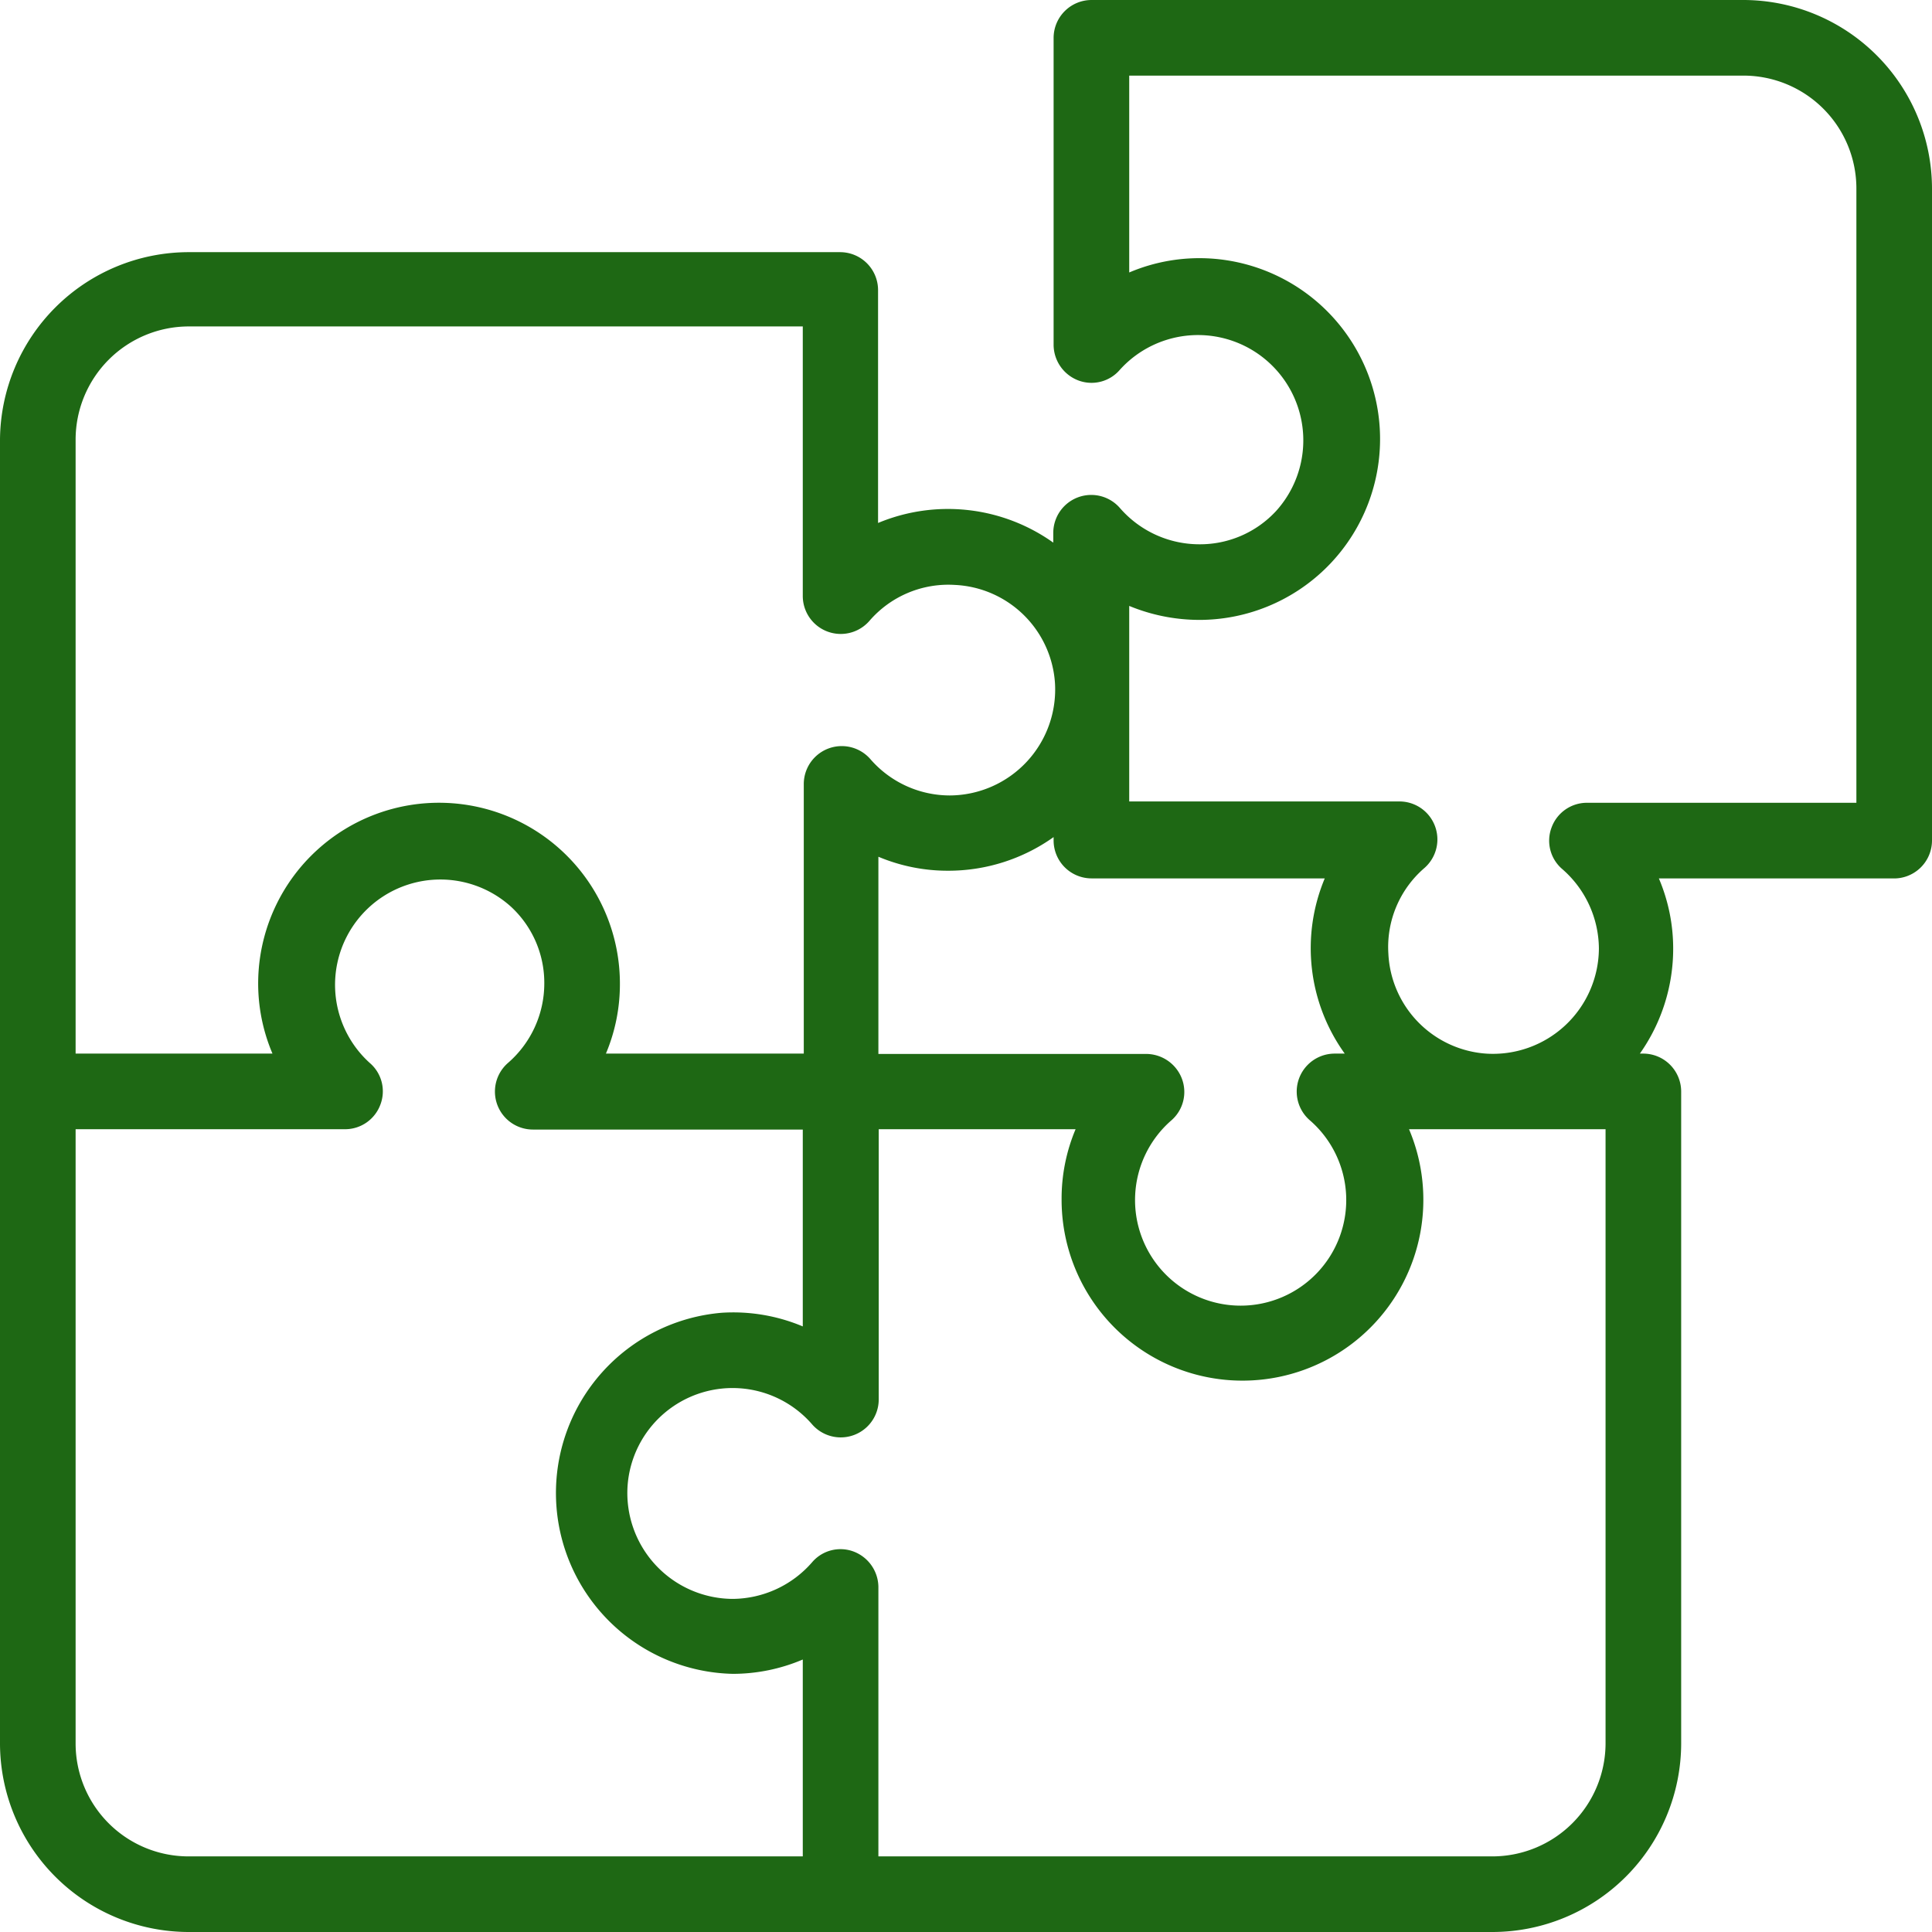 <?xml version="1.0" encoding="UTF-8"?> <svg xmlns="http://www.w3.org/2000/svg" id="Layer_1" data-name="Layer 1" viewBox="0 0 58 58"><defs><style>.cls-1{fill:#1e6814;}</style></defs><title>icon-outline</title><path class="cls-1" d="M52.34,0H32.77a1.14,1.14,0,0,0-1.14,1.13v9.23a1.15,1.15,0,0,0,.74,1.06,1.12,1.12,0,0,0,1.25-.32,3.16,3.16,0,1,1,4.69,4.24,3.11,3.11,0,0,1-2.31,1,3.16,3.16,0,0,1-2.38-1.09,1.14,1.14,0,0,0-2,.75v.29a5.45,5.45,0,0,0-5.26-.59v-7a1.14,1.14,0,0,0-1.14-1.13H5.66A5.67,5.67,0,0,0,0,13.2V52.34A5.67,5.67,0,0,0,5.66,58H44.8a5.67,5.67,0,0,0,5.67-5.66V49.91h0V32.77a1.14,1.14,0,0,0-1.13-1.14h-.11a5.46,5.46,0,0,0,1-3.16,5.37,5.37,0,0,0-.43-2.1h7A1.14,1.14,0,0,0,58,25.23V5.66A5.67,5.67,0,0,0,52.34,0ZM31.63,25.13v.1a1.14,1.14,0,0,0,1.14,1.14h7a5.42,5.42,0,0,0,.6,5.26h-.3a1.14,1.14,0,0,0-.75,2,3.17,3.17,0,1,1-4.15,0,1.13,1.13,0,0,0,.31-1.25,1.15,1.15,0,0,0-1.06-.74H26.37V25.72a5.36,5.36,0,0,0,2.1.42A5.45,5.45,0,0,0,31.63,25.13ZM2.27,13.2A3.4,3.4,0,0,1,5.66,9.8H24.1v8.09a1.14,1.14,0,0,0,2,.75,3.13,3.13,0,0,1,2.57-1.08,3.16,3.16,0,0,1,3,2.93,3.18,3.18,0,0,1-3.16,3.39,3.16,3.16,0,0,1-2.38-1.09,1.14,1.14,0,0,0-2,.75v8.09H18.19a5.36,5.36,0,0,0,.42-2.1A5.43,5.43,0,0,0,7.76,29.2a5.38,5.38,0,0,0,.42,2.43H2.27ZM24.1,55.73H5.66a3.39,3.39,0,0,1-3.39-3.39V33.9h8.09a1.13,1.13,0,0,0,1.06-.74,1.12,1.12,0,0,0-.32-1.25,3.16,3.16,0,1,1,4.24-4.69,3.11,3.11,0,0,1,1,2.31,3.16,3.16,0,0,1-1.09,2.38,1.14,1.14,0,0,0,.75,2H24.1v5.91a5.38,5.38,0,0,0-2.43-.41A5.43,5.43,0,0,0,22,50.25a5.37,5.37,0,0,0,2.1-.43Zm24.1-3.39a3.4,3.4,0,0,1-3.4,3.39H26.37V47.64a1.15,1.15,0,0,0-.74-1.06,1.12,1.12,0,0,0-1.25.32A3.19,3.19,0,0,1,22,48a3.18,3.18,0,0,1-3.16-3.39,3.16,3.16,0,0,1,5.54-1.85,1.14,1.14,0,0,0,2-.75V33.9h5.91a5.36,5.36,0,0,0-.42,2.1,5.43,5.43,0,1,0,10.43-2.1H48.2V52.18h0ZM55.73,24.1H47.64a1.13,1.13,0,0,0-1.06.74,1.12,1.12,0,0,0,.32,1.25A3.19,3.19,0,0,1,48,28.47a3.18,3.18,0,0,1-3.39,3.16,3.16,3.16,0,0,1-2.93-3,3.13,3.13,0,0,1,1.08-2.57,1.14,1.14,0,0,0-.75-2H33.9V18.19a5.54,5.54,0,0,0,2.1.42,5.43,5.43,0,0,0,.33-10.85,5.38,5.38,0,0,0-2.43.42V2.27H52.34a3.39,3.39,0,0,1,3.39,3.39Z"></path></svg> 